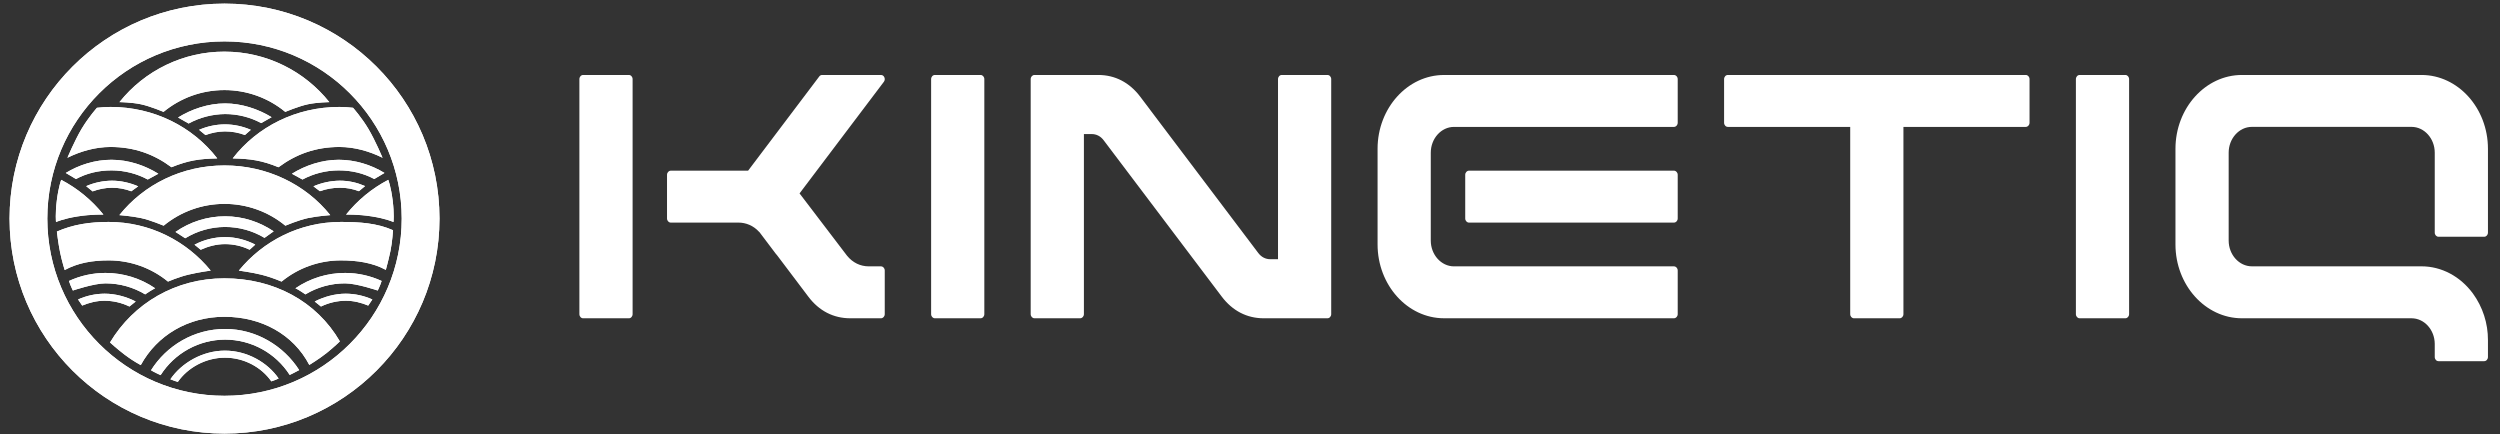<svg width="167" height="29" viewBox="0 0 167 29" fill="none" xmlns="http://www.w3.org/2000/svg">
<rect x="0" y="0" width="167" height="29" fill="#333333" stroke="none"/>
<path d="M14.991 21.16C17.459 21.16 19.595 22.332 20.663 24.378C20.663 24.378 21.327 23.976 21.826 23.576C22.325 23.176 22.704 22.804 22.704 22.804C21.151 20.133 18.304 18.592 14.991 18.592C11.719 18.592 8.917 20.261 7.351 22.877C7.351 22.877 7.812 23.301 8.343 23.704C8.68 23.958 9.034 24.187 9.404 24.389C10.49 22.398 12.565 21.16 14.991 21.16ZM14.999 11.052C17.835 11.052 20.419 12.315 22.063 14.37C22.063 14.37 21.201 14.434 20.572 14.568C19.943 14.702 19.063 15.075 19.063 15.075C17.919 14.131 16.481 13.617 14.998 13.619C13.515 13.617 12.077 14.132 10.933 15.075C10.933 15.075 10.053 14.702 9.424 14.568C8.795 14.433 7.975 14.37 7.975 14.37C9.619 12.314 12.162 11.052 14.999 11.052ZM14.991 3.45C17.827 3.45 20.356 4.767 22 6.822C22 6.822 21.194 6.832 20.565 6.966C19.937 7.1 19.056 7.473 19.056 7.473C17.912 6.53 16.474 6.015 14.991 6.017C13.447 6.017 12.031 6.564 10.926 7.473C10.926 7.473 10.046 7.1 9.417 6.966C8.788 6.832 7.982 6.822 7.982 6.822C8.822 5.769 9.888 4.919 11.102 4.336C12.315 3.752 13.645 3.449 14.991 3.45ZM22.772 14.826C24.027 14.826 25.174 14.9 26.255 15.378C26.255 15.378 26.206 16.17 26.082 16.77C25.991 17.192 25.889 17.611 25.774 18.027C24.886 17.545 23.849 17.395 22.772 17.395C21.327 17.394 19.926 17.894 18.809 18.811C18.809 18.811 18.131 18.512 17.447 18.347C16.764 18.183 15.955 18.076 15.955 18.076C17.579 16.091 20.029 14.826 22.772 14.826ZM7.259 14.826C6.004 14.826 4.883 14.992 3.8 15.469C3.8 15.469 3.891 16.261 4.015 16.86C4.139 17.46 4.322 18.039 4.322 18.039C5.21 17.557 6.182 17.394 7.259 17.394C8.704 17.393 10.105 17.893 11.222 18.81C11.222 18.81 11.901 18.512 12.583 18.348C13.267 18.183 14.076 18.076 14.076 18.076C12.452 16.091 10.002 14.826 7.259 14.826ZM11.456 11.172C10.288 10.303 8.975 9.819 7.384 9.819C6.36 9.819 5.362 10.113 4.504 10.54C4.504 10.54 4.985 9.394 5.447 8.616C5.75 8.116 6.094 7.643 6.477 7.201C6.778 7.165 7.08 7.147 7.383 7.145C10.276 7.145 12.873 8.456 14.514 10.582C13.337 10.606 12.575 10.714 11.456 11.172ZM18.605 11.172C19.773 10.303 21.086 9.819 22.677 9.819C23.701 9.819 24.699 10.113 25.557 10.54C25.557 10.54 25.075 9.394 24.613 8.616C24.152 7.837 23.583 7.201 23.583 7.201C23.283 7.165 22.98 7.147 22.677 7.145C19.784 7.145 17.187 8.456 15.547 10.582C16.723 10.606 17.487 10.714 18.605 11.172Z" fill="white"/>
<path d="M15.039 21.975C17.103 21.975 18.951 23.101 19.984 24.722C19.773 24.842 19.352 25.045 19.352 25.045C18.888 24.323 18.25 23.728 17.496 23.316C16.743 22.904 15.898 22.687 15.04 22.685C14.179 22.688 13.334 22.906 12.58 23.321C11.826 23.736 11.189 24.333 10.727 25.059C10.727 25.059 10.245 24.839 10.088 24.733C11.117 23.089 12.956 21.975 15.039 21.975Z" fill="white"/>
<path d="M15.021 23.422C16.503 23.422 17.869 24.209 18.609 25.282C18.452 25.355 18.29 25.42 18.125 25.475C17.473 24.539 16.317 23.893 15.021 23.893C13.725 23.893 12.528 24.571 11.877 25.51C11.742 25.477 11.579 25.412 11.449 25.361L11.381 25.335C12.12 24.247 13.529 23.422 15.021 23.422ZM15.021 15.836C15.745 15.836 16.44 16.023 17.049 16.34L16.673 16.681C16.159 16.432 15.594 16.304 15.022 16.306C14.455 16.306 13.897 16.458 13.405 16.682L12.992 16.345C13.618 16.015 14.314 15.841 15.021 15.836Z" fill="white"/>
<path fill-rule="evenodd" clip-rule="evenodd" d="M9.062 20.141C8.454 19.825 7.709 19.618 6.986 19.618C6.375 19.622 5.771 19.753 5.213 20.004L5.489 20.412C5.95 20.217 6.465 20.089 6.986 20.089C7.561 20.092 8.128 20.224 8.645 20.475L9.062 20.141ZM21.021 20.141C21.63 19.825 22.375 19.618 23.098 19.618C23.709 19.622 24.313 19.753 24.871 20.004L24.594 20.412C24.134 20.217 23.618 20.089 23.098 20.089C22.523 20.092 21.956 20.224 21.439 20.475L21.021 20.141ZM15.021 8.308C15.63 8.308 16.218 8.441 16.753 8.671L16.359 9.019C15.932 8.858 15.479 8.776 15.022 8.777C14.579 8.782 14.14 8.865 13.726 9.022L13.297 8.672C13.842 8.435 14.428 8.312 15.021 8.308ZM7.48 12.069C8.088 12.069 8.696 12.216 9.229 12.446L8.767 12.777C8.356 12.618 7.92 12.538 7.479 12.54C7.036 12.544 6.598 12.627 6.184 12.785L5.756 12.434C6.3 12.198 6.887 12.073 7.48 12.069ZM22.696 12.069C23.304 12.069 23.851 12.199 24.386 12.429L23.974 12.772C23.566 12.614 23.133 12.535 22.696 12.54C22.25 12.54 21.777 12.622 21.369 12.772L20.938 12.445C21.493 12.205 22.091 12.077 22.696 12.069Z" fill="white"/>
<path d="M11.723 15.494C12.695 14.814 13.853 14.45 15.039 14.449C16.23 14.449 17.348 14.824 18.28 15.453L17.669 15.889C16.869 15.408 15.952 15.156 15.018 15.161C14.084 15.165 13.17 15.426 12.374 15.915L11.723 15.494ZM15.039 6.909C16.139 6.909 17.256 7.285 18.143 7.828L17.446 8.222C16.706 7.826 15.879 7.618 15.039 7.619C14.186 7.626 13.348 7.843 12.599 8.251L11.895 7.849C12.789 7.292 13.915 6.909 15.039 6.909ZM22.627 10.673C23.727 10.673 24.796 11.01 25.683 11.553L25.001 11.958C24.282 11.574 23.495 11.382 22.627 11.382C21.782 11.383 20.951 11.592 20.206 11.992L19.5 11.606C20.394 11.049 21.503 10.673 22.627 10.673ZM7.448 10.673C6.349 10.673 5.28 11.01 4.394 11.553L5.075 11.958C5.794 11.574 6.58 11.382 7.448 11.382C8.32 11.382 9.15 11.604 9.87 11.992L10.576 11.606C9.682 11.049 8.573 10.673 7.448 10.673ZM23.054 18.232C23.919 18.232 24.747 18.426 25.492 18.769C25.492 18.769 25.48 18.82 25.402 19.023C25.324 19.225 25.23 19.407 25.23 19.407C25.23 19.407 23.831 18.929 23.055 18.929C22.119 18.927 21.2 19.181 20.398 19.665C20.398 19.665 20.28 19.577 20.06 19.439C19.956 19.37 19.848 19.31 19.735 19.258C20.712 18.589 21.869 18.231 23.054 18.232ZM7.044 18.232C6.202 18.233 5.37 18.416 4.606 18.769C4.606 18.769 4.619 18.82 4.696 19.023C4.774 19.225 4.868 19.407 4.868 19.407C4.868 19.407 6.268 18.929 7.044 18.929C8.016 18.929 8.926 19.199 9.7 19.665C9.7 19.665 9.818 19.577 10.039 19.439C10.259 19.301 10.363 19.258 10.363 19.258C9.386 18.589 8.229 18.231 7.044 18.232ZM24.839 14.457C23.883 14.306 23.116 14.337 23.116 14.337C23.885 13.376 24.845 12.585 25.935 12.015C25.935 12.015 26.114 12.466 26.228 13.381C26.343 14.295 26.284 14.833 26.284 14.833C26.284 14.833 25.795 14.606 24.839 14.457ZM5.185 14.457C6.141 14.306 6.907 14.337 6.907 14.337C6.139 13.376 5.179 12.585 4.089 12.015C4.089 12.015 3.91 12.466 3.796 13.381C3.682 14.295 3.74 14.833 3.74 14.833C3.74 14.833 4.229 14.606 5.185 14.457Z" fill="white"/>
<path fill-rule="evenodd" clip-rule="evenodd" d="M14.998 26.439C21.535 26.439 26.834 21.14 26.834 14.602C26.834 8.065 21.536 2.765 14.998 2.765C8.459 2.765 3.161 8.065 3.161 14.602C3.161 21.14 8.46 26.439 14.998 26.439ZM14.998 28.963C22.929 28.963 29.358 22.533 29.358 14.602C29.358 6.671 22.93 0.242 14.998 0.242C7.067 0.242 0.638 6.67 0.638 14.602C0.638 22.534 7.066 28.963 14.998 28.963Z" fill="white"/>
<path fill-rule="evenodd" clip-rule="evenodd" d="M14.998 28.963C22.929 28.963 29.358 22.533 29.358 14.602C29.358 6.671 22.93 0.242 14.998 0.242C7.067 0.242 0.638 6.67 0.638 14.602C0.638 22.534 7.066 28.963 14.998 28.963ZM14.998 26.439C21.535 26.439 26.834 21.14 26.834 14.602C26.834 8.065 21.536 2.765 14.998 2.765C8.459 2.765 3.161 8.065 3.161 14.602C3.161 21.14 8.46 26.439 14.998 26.439ZM14.989 21.16C17.456 21.16 19.593 22.333 20.661 24.378C20.661 24.378 21.325 23.976 21.824 23.576C22.323 23.176 22.702 22.804 22.702 22.804C21.148 20.133 18.302 18.593 14.989 18.593C11.717 18.593 8.915 20.261 7.348 22.877C7.348 22.877 7.811 23.301 8.34 23.705C8.87 24.108 9.402 24.389 9.402 24.389C10.487 22.398 12.562 21.16 14.989 21.16ZM14.996 11.052C17.832 11.052 20.416 12.315 22.06 14.37C22.06 14.37 21.199 14.434 20.57 14.568C19.942 14.702 19.061 15.075 19.061 15.075C17.916 14.132 16.479 13.617 14.996 13.619C13.452 13.619 12.036 14.165 10.931 15.075C10.931 15.075 10.05 14.702 9.422 14.568C8.793 14.433 7.973 14.37 7.973 14.37C9.617 12.314 12.159 11.052 14.996 11.052ZM14.988 3.45C17.825 3.45 20.354 4.767 21.998 6.822C21.998 6.822 21.192 6.833 20.563 6.966C19.934 7.101 19.054 7.473 19.054 7.473C17.909 6.53 16.472 6.015 14.989 6.017C13.445 6.017 12.029 6.564 10.923 7.473C10.923 7.473 10.043 7.101 9.414 6.966C8.786 6.832 7.979 6.822 7.979 6.822C8.819 5.769 9.886 4.92 11.099 4.336C12.313 3.752 13.641 3.449 14.988 3.45ZM26.254 15.378C25.172 14.901 24.026 14.826 22.77 14.826C20.028 14.826 17.577 16.091 15.953 18.076C15.953 18.076 16.762 18.183 17.446 18.348C17.91 18.468 18.366 18.622 18.807 18.81C19.924 17.893 21.325 17.393 22.77 17.394C23.847 17.394 24.885 17.545 25.772 18.027C25.772 18.027 25.956 17.369 26.08 16.769C26.204 16.17 26.254 15.378 26.254 15.378ZM3.799 15.469C4.88 14.991 6.003 14.826 7.259 14.826C10.001 14.826 12.451 16.09 14.075 18.074C14.075 18.074 13.265 18.182 12.582 18.346C11.899 18.512 11.222 18.81 11.222 18.81C10.105 17.893 8.704 17.393 7.259 17.394C6.181 17.394 5.207 17.557 4.32 18.038C4.32 18.038 4.138 17.459 4.014 16.86C3.89 16.261 3.799 15.469 3.799 15.469ZM7.382 9.817C8.973 9.817 10.287 10.301 11.454 11.171C12.573 10.713 13.335 10.605 14.512 10.581C12.872 8.455 10.275 7.143 7.382 7.143C7.051 7.143 6.797 7.165 6.476 7.199C6.476 7.199 5.907 7.836 5.446 8.614C4.984 9.393 4.502 10.539 4.502 10.539C5.36 10.112 6.359 9.817 7.382 9.817ZM22.674 9.817C21.083 9.817 19.77 10.301 18.602 11.171C17.484 10.713 16.721 10.605 15.544 10.581C17.184 8.455 19.782 7.143 22.674 7.143C23.005 7.143 23.259 7.165 23.581 7.199C23.581 7.199 24.149 7.836 24.611 8.614C25.073 9.393 25.555 10.539 25.555 10.539C24.696 10.112 23.698 9.817 22.674 9.817ZM15.04 21.975C17.105 21.975 18.952 23.101 19.986 24.722C19.774 24.842 19.353 25.046 19.353 25.046C18.889 24.324 18.251 23.729 17.498 23.317C16.744 22.904 15.9 22.688 15.041 22.686C14.181 22.688 13.335 22.906 12.581 23.321C11.827 23.736 11.19 24.334 10.729 25.06C10.729 25.06 10.246 24.839 10.089 24.734C11.118 23.089 12.957 21.975 15.04 21.975ZM15.025 23.423C16.506 23.423 17.872 24.209 18.613 25.283C18.462 25.362 18.128 25.476 18.128 25.476C17.476 24.54 16.32 23.893 15.026 23.893C13.727 23.893 12.531 24.572 11.88 25.511C11.746 25.477 11.582 25.413 11.453 25.362L11.385 25.336C12.123 24.248 13.532 23.423 15.025 23.423ZM15.025 15.837C15.748 15.837 16.443 16.025 17.052 16.341L16.677 16.682C16.162 16.433 15.597 16.305 15.026 16.308C14.459 16.308 13.9 16.46 13.409 16.684L12.995 16.346C13.622 16.017 14.317 15.842 15.025 15.837ZM6.99 19.618C7.712 19.618 8.457 19.825 9.066 20.141L8.648 20.476C8.131 20.224 7.565 20.092 6.99 20.089C6.468 20.089 5.954 20.217 5.493 20.413L5.216 20.005C5.774 19.754 6.378 19.622 6.99 19.618ZM23.102 19.618C22.378 19.618 21.633 19.825 21.025 20.141L21.442 20.476C21.959 20.224 22.526 20.092 23.101 20.089C23.622 20.089 24.136 20.217 24.598 20.413L24.875 20.005C24.317 19.754 23.713 19.622 23.102 19.618ZM15.024 8.309C15.632 8.309 16.22 8.441 16.755 8.672L16.361 9.019C15.934 8.858 15.481 8.777 15.024 8.779C14.578 8.779 14.136 8.873 13.728 9.023L13.3 8.673C13.844 8.436 14.431 8.312 15.024 8.309ZM7.482 12.07C8.09 12.07 8.698 12.217 9.231 12.447L8.768 12.778C8.358 12.619 7.922 12.539 7.482 12.541C7.035 12.541 6.594 12.635 6.186 12.785L5.758 12.434C6.302 12.198 6.888 12.074 7.482 12.07ZM22.698 12.07C23.306 12.07 23.853 12.2 24.387 12.43L23.975 12.773C23.568 12.615 23.134 12.536 22.698 12.541C22.251 12.541 21.779 12.623 21.371 12.773L20.939 12.446C21.495 12.205 22.092 12.078 22.698 12.07ZM11.723 15.494C12.695 14.814 13.853 14.45 15.039 14.449C16.23 14.449 17.349 14.825 18.28 15.453L17.669 15.889C16.869 15.408 15.952 15.156 15.018 15.161C14.084 15.165 13.17 15.426 12.374 15.915L11.723 15.494ZM15.039 6.909C16.139 6.909 17.256 7.285 18.143 7.828L17.447 8.222C16.707 7.826 15.879 7.618 15.039 7.619C14.186 7.626 13.348 7.843 12.599 8.251L11.895 7.849C12.789 7.292 13.915 6.909 15.039 6.909ZM22.627 10.673C23.727 10.673 24.796 11.01 25.683 11.553L25.001 11.958C24.282 11.574 23.495 11.382 22.627 11.382C21.782 11.383 20.951 11.592 20.206 11.992L19.5 11.606C20.394 11.049 21.503 10.673 22.627 10.673ZM7.45 10.673C6.351 10.673 5.282 11.01 4.395 11.553L5.077 11.958C5.795 11.574 6.582 11.382 7.45 11.382C8.322 11.382 9.153 11.604 9.871 11.992L10.578 11.606C9.684 11.049 8.575 10.673 7.45 10.673ZM23.056 18.233C23.922 18.233 24.749 18.426 25.494 18.769C25.494 18.769 25.482 18.82 25.403 19.023C25.326 19.225 25.232 19.407 25.232 19.407C25.232 19.407 23.832 18.929 23.056 18.929C22.12 18.927 21.201 19.181 20.4 19.665C20.4 19.665 20.282 19.577 20.062 19.439C19.958 19.37 19.849 19.31 19.736 19.258C20.714 18.589 21.871 18.232 23.056 18.233ZM7.046 18.232C6.204 18.233 5.372 18.415 4.607 18.768C4.607 18.768 4.62 18.819 4.698 19.022C4.776 19.225 4.87 19.406 4.87 19.406C4.87 19.406 6.27 18.928 7.046 18.928C8.018 18.928 8.927 19.198 9.702 19.664C9.702 19.664 9.819 19.576 10.04 19.438C10.261 19.3 10.365 19.257 10.365 19.257C9.387 18.588 8.23 18.231 7.046 18.232ZM23.118 14.335C23.118 14.335 23.885 14.305 24.841 14.455C25.797 14.605 26.286 14.831 26.286 14.831C26.286 14.831 26.344 14.293 26.23 13.379C26.115 12.465 25.937 12.013 25.937 12.013C24.846 12.584 23.886 13.374 23.118 14.335ZM6.91 14.335C6.91 14.335 6.142 14.305 5.186 14.455C4.23 14.605 3.742 14.831 3.742 14.831C3.742 14.831 3.683 14.293 3.798 13.379C3.912 12.465 4.09 12.013 4.09 12.013C5.181 12.584 6.141 13.374 6.91 14.335Z" fill="white"/>
<path d="M38.953 5.008H42.009C42.147 5.008 42.258 5.133 42.258 5.286V20.984C42.258 21.136 42.147 21.262 42.009 21.262H38.953C38.815 21.262 38.703 21.137 38.703 20.984V5.286C38.703 5.133 38.815 5.008 38.953 5.008ZM44.807 11.4H49.974L54.727 5.107C54.748 5.076 54.776 5.051 54.81 5.034C54.843 5.017 54.88 5.008 54.917 5.008H58.85C58.951 5.008 59.035 5.067 59.077 5.168C59.098 5.216 59.106 5.268 59.1 5.32C59.094 5.372 59.074 5.422 59.042 5.464L53.41 12.919L56.577 17.075C56.963 17.549 57.47 17.793 58.044 17.793H58.852C58.989 17.793 59.101 17.917 59.101 18.069V20.983C59.101 21.135 58.989 21.261 58.852 21.261H56.796C55.682 21.261 54.718 20.772 54.001 19.822L51.889 17.025L51.881 17.017L51.841 16.975L50.735 15.511L50.724 15.501C50.711 15.492 50.7 15.481 50.689 15.469C50.516 15.279 50.304 15.128 50.069 15.024C49.833 14.921 49.578 14.868 49.321 14.869H44.806C44.669 14.869 44.557 14.745 44.557 14.593V11.679C44.557 11.527 44.669 11.402 44.806 11.402L44.807 11.4ZM62.448 5.008H65.504C65.641 5.008 65.753 5.133 65.753 5.286V20.984C65.753 21.136 65.641 21.261 65.503 21.261H62.449C62.311 21.261 62.199 21.137 62.199 20.984V5.286C62.199 5.134 62.31 5.008 62.448 5.008ZM73.365 5.008C74.485 5.008 75.448 5.507 76.169 6.461L76.83 7.336L76.838 7.349L83.663 16.384L84.05 16.897C84.255 17.169 84.534 17.315 84.854 17.315H85.371V5.286C85.371 5.134 85.483 5.008 85.621 5.008H88.675C88.813 5.008 88.925 5.133 88.925 5.286V20.984C88.925 21.136 88.813 21.261 88.675 21.261H84.413C83.292 21.261 82.329 20.762 81.609 19.808L80.948 18.933C80.948 18.933 80.941 18.925 80.939 18.921L73.727 9.373C73.522 9.1 73.243 8.955 72.922 8.955H72.405V20.983C72.405 21.135 72.293 21.26 72.156 21.26H69.1C68.963 21.26 68.85 21.135 68.85 20.983V5.286C68.85 5.134 68.963 5.008 69.1 5.008H73.365ZM97.127 17.793H111.822C111.959 17.793 112.071 17.917 112.071 18.069V20.983C112.071 21.135 111.959 21.26 111.822 21.26H96.461C94.019 21.26 92.022 19.042 92.022 16.329V9.937C92.022 7.225 94.019 5.009 96.461 5.009H111.822C111.959 5.009 112.071 5.133 112.071 5.286V8.2C112.071 8.353 111.959 8.477 111.822 8.477H97.127C96.275 8.477 95.576 9.253 95.576 10.2V16.072C95.576 17.017 96.275 17.793 97.127 17.793ZM98.126 11.401C97.989 11.401 97.877 11.525 97.877 11.679V14.593C97.877 14.745 97.989 14.869 98.126 14.869H111.822C111.959 14.869 112.071 14.745 112.071 14.593V11.679C112.071 11.527 111.959 11.401 111.822 11.401H98.126ZM115.419 8.477C115.281 8.477 115.169 8.352 115.169 8.2V5.286C115.169 5.134 115.281 5.008 115.419 5.008H135.323C135.46 5.008 135.573 5.133 135.573 5.286V8.2C135.573 8.352 135.46 8.477 135.323 8.477H127.149V20.984C127.149 21.136 127.036 21.261 126.899 21.261H123.843C123.706 21.261 123.594 21.137 123.594 20.984V8.477H115.419ZM138.919 5.008H141.975C142.111 5.008 142.224 5.133 142.224 5.286V20.984C142.224 21.136 142.111 21.261 141.975 21.261H138.919C138.782 21.261 138.67 21.137 138.67 20.984V5.286C138.67 5.134 138.782 5.008 138.919 5.008ZM149.759 5.008H161.756C164.198 5.008 166.195 7.225 166.195 9.937V15.539C166.195 15.691 166.083 15.815 165.945 15.815H162.891C162.753 15.815 162.641 15.691 162.641 15.539V10.198C162.641 9.252 161.943 8.475 161.09 8.475H150.426C149.574 8.475 148.875 9.251 148.875 10.198V16.069C148.875 17.015 149.574 17.791 150.426 17.791H161.758C163.091 17.791 164.343 18.458 165.187 19.601C165.847 20.506 166.201 21.6 166.195 22.721V23.849C166.195 24.001 166.083 24.126 165.945 24.126H162.891C162.753 24.126 162.641 24.001 162.641 23.849V22.966C162.633 22.025 161.938 21.261 161.091 21.261H149.759C147.318 21.261 145.321 19.043 145.321 16.33V9.938C145.321 7.226 147.317 5.008 149.759 5.008Z" fill="white"/>
</svg>
